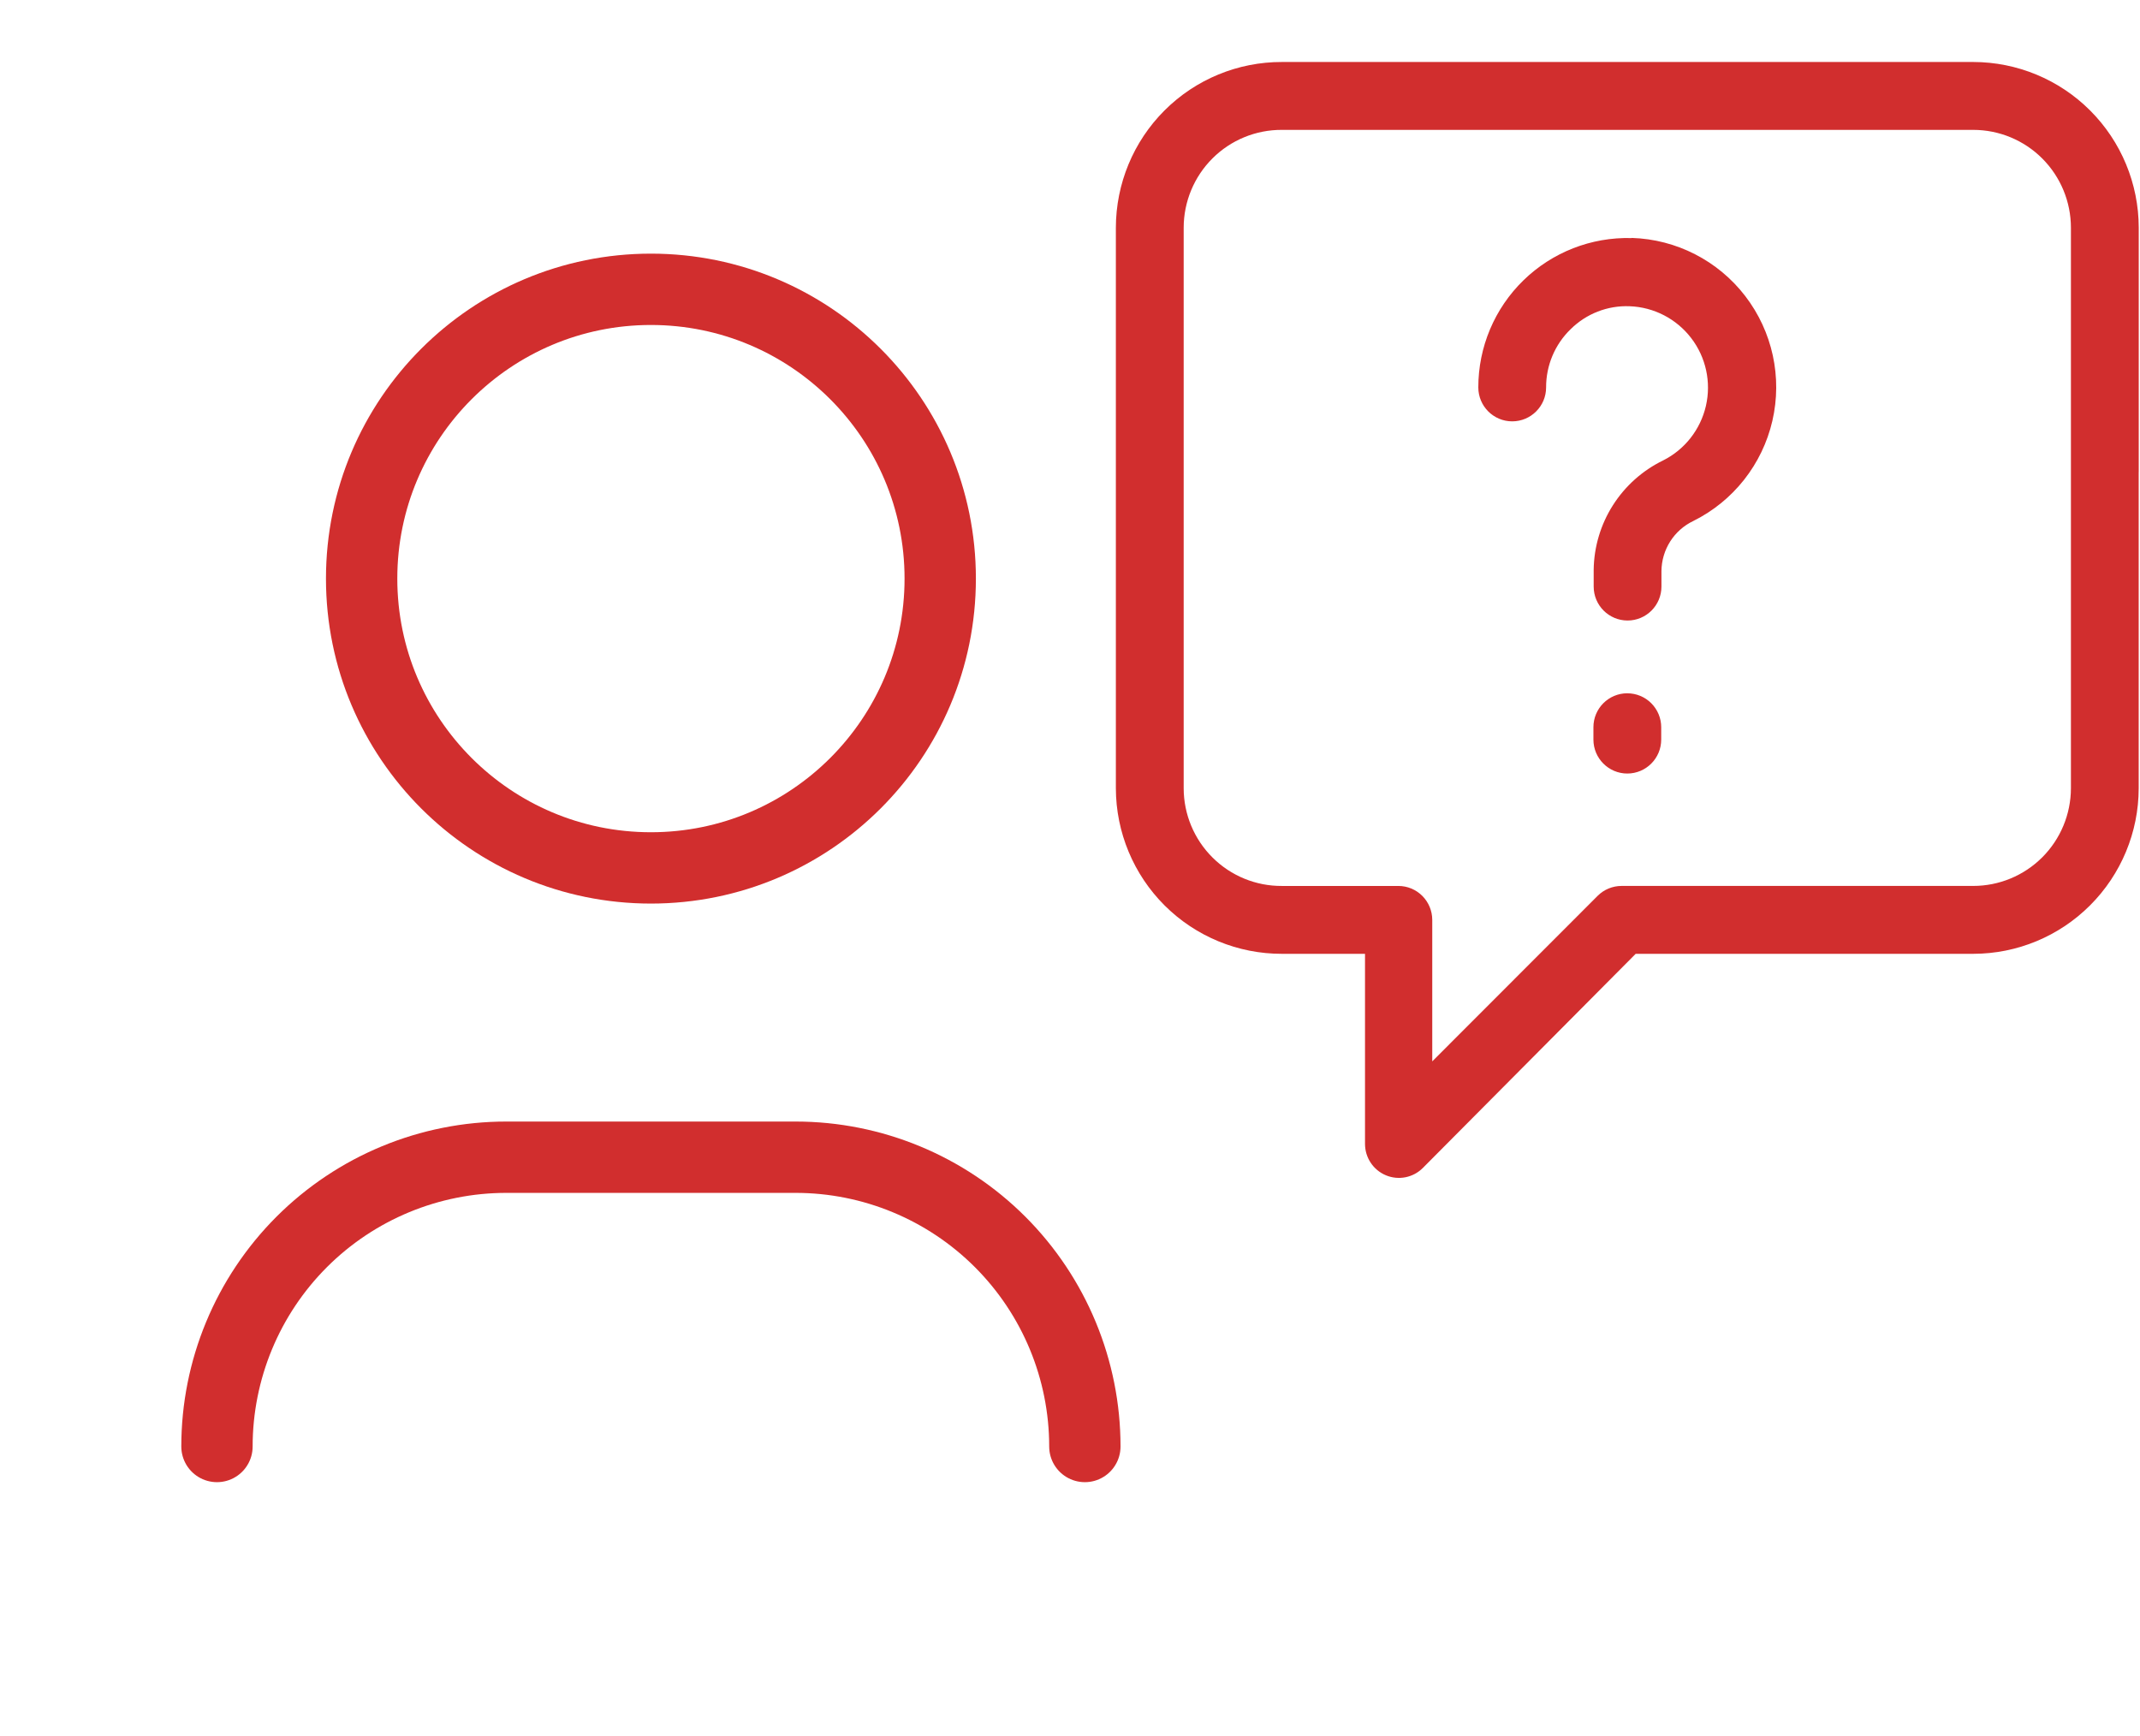 <svg width="90" height="73" viewBox="0 0 90 73" fill="none" xmlns="http://www.w3.org/2000/svg">
<path d="M27.375 36.5C34.095 36.5 39.542 31.053 39.542 24.333C39.542 17.614 34.095 12.167 27.375 12.167C20.656 12.167 15.209 17.614 15.209 24.333C15.209 31.053 20.656 36.5 27.375 36.5Z" stroke="#D12E2E" stroke-width="3" stroke-linecap="round" stroke-linejoin="round"/>
<path d="M9.125 60.833C9.125 57.607 10.407 54.512 12.688 52.23C14.97 49.949 18.065 48.667 21.292 48.667H33.458C36.685 48.667 39.78 49.949 42.062 52.23C44.343 54.512 45.625 57.607 45.625 60.833" stroke="#D12E2E" stroke-width="3" stroke-linecap="round" stroke-linejoin="round"/>
<g clip-path="url(#clip0_324_9589)">
<path d="M89.947 19.85V9.573C89.944 7.725 89.21 5.954 87.904 4.648C86.599 3.343 84.831 2.609 82.987 2.607H53.912C52.062 2.603 50.287 3.335 48.977 4.643C47.667 5.95 46.931 7.726 46.929 9.579V33.153C46.933 35.003 47.672 36.776 48.981 38.081C50.291 39.386 52.065 40.117 53.912 40.113H57.407V48.106C57.407 48.684 57.753 49.206 58.287 49.428C58.82 49.649 59.434 49.527 59.841 49.117L68.791 40.113H82.985C84.829 40.113 86.597 39.379 87.901 38.074C89.207 36.769 89.942 35 89.945 33.154V19.85H89.947ZM68.199 37.258C67.821 37.258 67.458 37.407 67.19 37.675L60.235 44.636V38.687C60.235 38.309 60.084 37.945 59.818 37.678C59.551 37.41 59.189 37.259 58.81 37.259H53.913C52.821 37.266 51.771 36.836 50.997 36.066C50.221 35.296 49.783 34.248 49.781 33.154V9.579C49.781 8.483 50.218 7.433 50.993 6.66C51.768 5.887 52.82 5.456 53.913 5.462H82.985C84.076 5.462 85.121 5.895 85.892 6.668C86.662 7.44 87.095 8.487 87.095 9.579V33.153C87.092 34.243 86.657 35.287 85.888 36.056C85.117 36.826 84.074 37.258 82.985 37.258H68.198H68.199Z" fill="#D12E2E"/>
<path d="M68.614 10.012C66.922 9.966 65.282 10.608 64.069 11.79C62.855 12.973 62.171 14.597 62.172 16.293C62.172 17.081 62.811 17.72 63.597 17.72C64.384 17.72 65.023 17.081 65.023 16.293C65.02 15.37 65.392 14.485 66.055 13.844C66.713 13.192 67.611 12.842 68.535 12.879C69.555 12.916 70.504 13.407 71.125 14.218C71.746 15.028 71.973 16.074 71.744 17.07C71.514 18.065 70.855 18.907 69.943 19.364C69.079 19.785 68.349 20.437 67.833 21.248C67.317 22.059 67.037 22.998 67.024 23.96V24.668C67.024 25.456 67.662 26.096 68.449 26.096C69.236 26.096 69.874 25.456 69.874 24.668V24.017C69.878 23.575 70.006 23.143 70.242 22.771C70.478 22.399 70.816 22.1 71.214 21.91C72.896 21.075 74.115 19.53 74.539 17.699C74.963 15.867 74.543 13.943 73.399 12.452C72.254 10.962 70.503 10.065 68.626 10.006L68.615 10.011L68.614 10.012Z" fill="#D12E2E"/>
<path d="M68.438 29.156C67.651 29.156 67.013 29.795 67.013 30.583V31.103C67.013 31.891 67.651 32.531 68.438 32.531C69.225 32.531 69.864 31.891 69.864 31.103V30.583C69.864 30.205 69.713 29.842 69.446 29.575C69.18 29.307 68.816 29.157 68.438 29.157V29.156Z" fill="#D12E2E"/>
</g>
<defs>
<clipPath id="clip0_324_9589">
<rect width="43.018" height="46.929" fill="white" transform="translate(46.929 2.607)"/>
</clipPath>
</defs>
</svg>
